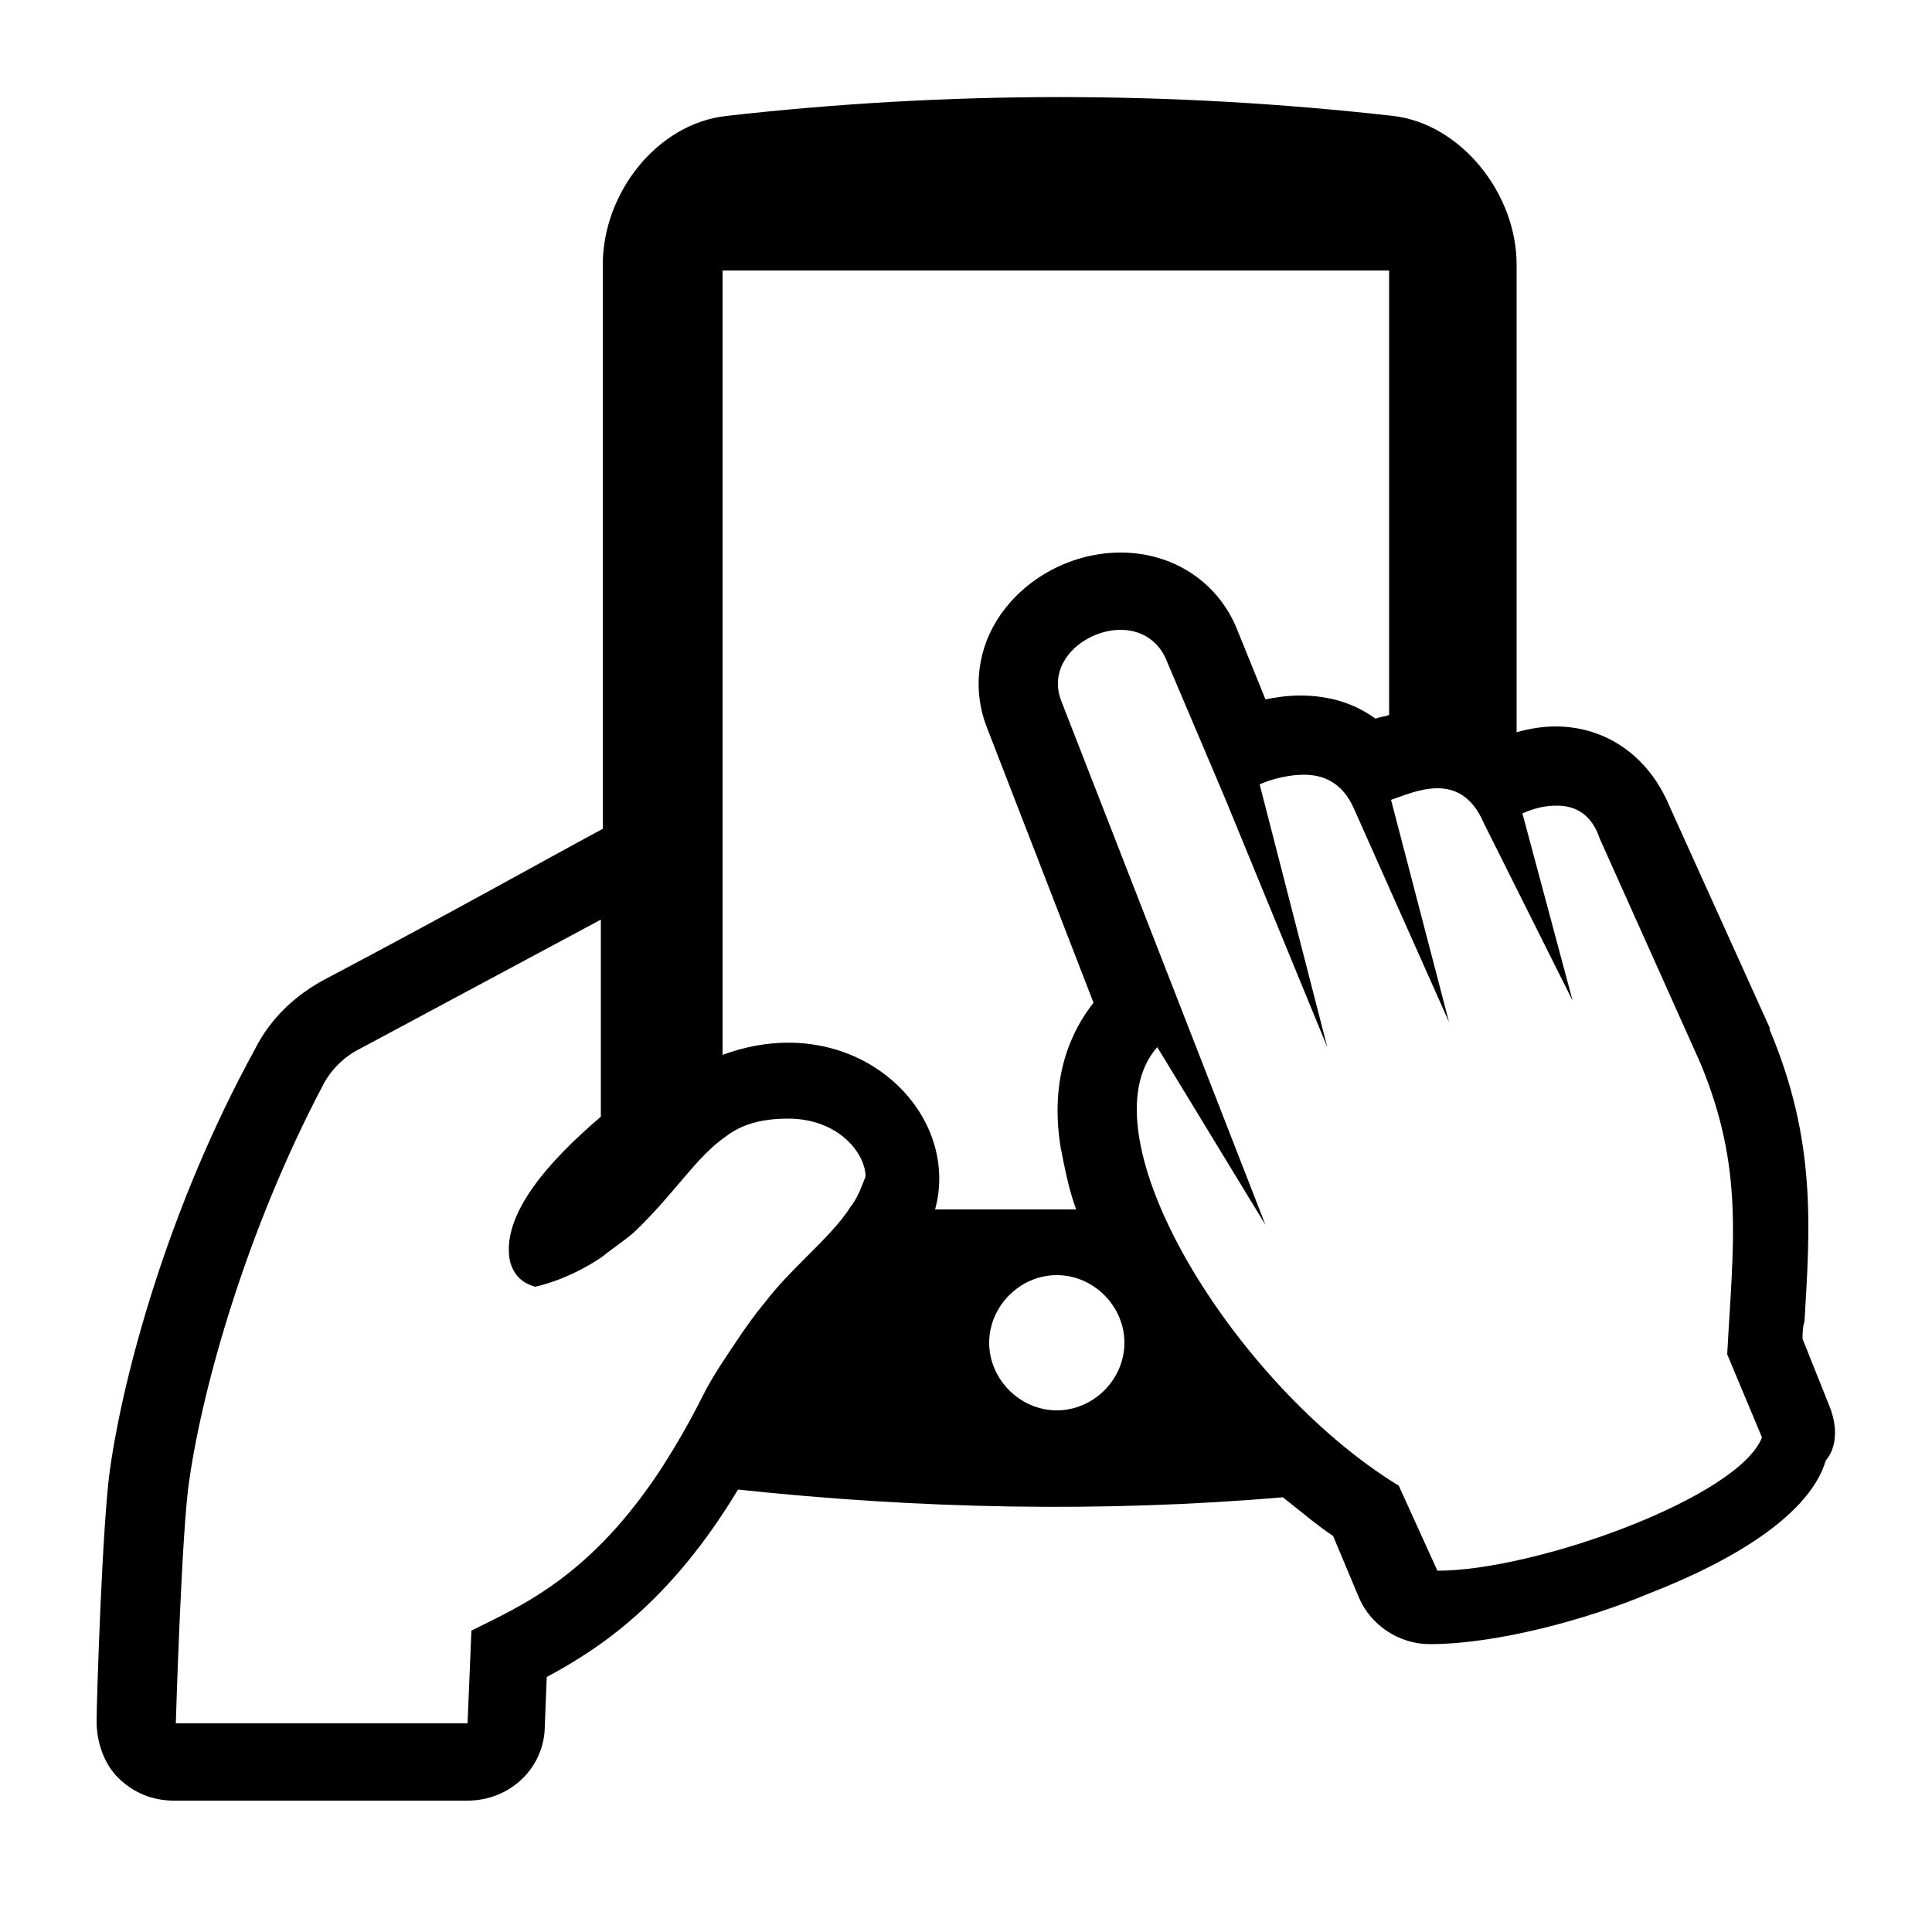 <?xml version="1.0" encoding="utf-8"?>
<!-- Generator: Adobe Illustrator 20.1.0, SVG Export Plug-In . SVG Version: 6.00 Build 0)  -->
<!DOCTYPE svg PUBLIC "-//W3C//DTD SVG 1.1//EN" "http://www.w3.org/Graphics/SVG/1.1/DTD/svg11.dtd">
<svg version="1.1" id="Layer_1" xmlns="http://www.w3.org/2000/svg" xmlns:xlink="http://www.w3.org/1999/xlink" x="0px" y="0px"
	 width="100px" height="100px" viewBox="0 0 100 100" style="enable-background:new 0 0 100 100;" xml:space="preserve">
<path d="M94.7,72.8l-1.4-3.5c0-0.3,0-0.6,0.1-0.9c0.3-5,0.6-9.4-1.8-15.1c0,0,0-0.1,0-0.1l-5.2-11.5c-1.1-2.6-3.3-4.1-5.9-4.1
	c-0.6,0-1.3,0.1-2,0.3c0-7.7,0-15.5,0-24.2c0-3.7-2.9-7.3-6.4-7.7c-11.5-1.3-23-1.3-34.5,0c-3.6,0.4-6.4,4-6.4,7.7
	c0,5.1,0,10,0,14.7v14.5c-2.8,1.5-7.4,4.1-14.4,7.8c-1.5,0.8-2.8,2-3.6,3.6C8.7,62.5,6.4,71.1,5.7,76C5.3,78.7,5,88,5,89.1
	c0,1.1,0.4,2.2,1.1,2.9c0.8,0.8,1.8,1.2,2.9,1.2h15.2c2.2,0,4-1.7,4-3.9l0.1-2.5c2.8-1.5,6.4-3.9,9.9-9.7c9.4,1,18.8,1.2,28.2,0.4
	c0.9,0.7,1.7,1.4,2.6,2l1.3,3.1c0.6,1.5,2.1,2.5,3.7,2.5c3.5,0,8.2-1.3,11.3-2.6c7.7-3,8.9-5.9,9.2-6.9
	C95.1,74.9,95.1,73.8,94.7,72.8z M72.4,76.9c-8.5-5.2-16.5-18.2-12.5-22.7l5.6,9.2L54.9,36.2c-0.7-2,1.3-3.6,3.1-3.6
	c0.9,0,1.8,0.4,2.3,1.4l3.1,7.3l5.3,12.9l-3.5-13.6c0.2-0.1,1.2-0.5,2.3-0.5c1,0,2,0.4,2.6,1.8l4.9,11l-3-11.5
	c0.6-0.2,1.5-0.6,2.4-0.6c0.9,0,1.8,0.4,2.4,1.8l4.6,9.2l-2.6-9.7c0.7-0.3,1.2-0.4,1.8-0.4c1,0,1.8,0.5,2.2,1.7l5.2,11.6
	c2.3,5.5,1.7,9.4,1.4,15.1l1.8,4.3c-1.2,3.1-11.7,6.9-16.8,6.9L72.4,76.9z M44,62.5c-0.5,0.8-1.4,1.7-2.3,2.6
	c-0.7,0.7-1.4,1.4-2.1,2.3c-0.5,0.6-1,1.3-1.4,1.9c-0.6,0.9-1.3,1.9-1.8,2.9c-0.7,1.4-1.4,2.6-2.1,3.7c-3.7,5.7-7.3,7.2-9.9,8.5
	l-0.2,4.8H9.1c0,0,0.3-10.1,0.7-12.6c0.7-4.9,3-13,6.9-20.4c0.4-0.8,1.1-1.5,1.9-1.9c5.6-3,9.7-5.2,12.5-6.7v10.2
	c-2.7,2.3-5.2,5.1-4.7,7.5c0.2,0.7,0.6,1.1,1.3,1.3c0,0,1.6-0.3,3.4-1.5c0.5-0.4,1.1-0.8,1.7-1.3c2.2-2.1,3.2-3.9,4.8-5
	c0.8-0.6,1.8-0.9,3.2-0.9c2.6,0,4,1.8,4,3C44.6,61.4,44.4,62,44,62.5z M37.4,54.6l0-40.6l34.5,0V37c-0.2,0.1-0.5,0.1-0.7,0.2
	c-1.1-0.8-2.4-1.2-3.9-1.2c-0.7,0-1.3,0.1-1.8,0.2L64,32.5c-1-2.4-3.3-3.9-6-3.9c-2.4,0-4.8,1.2-6.2,3.2c-1.2,1.7-1.5,3.9-0.7,5.9
	c0,0,0,0,0,0l5.5,14.2c-1.1,1.4-2.3,3.8-1.7,7.5c0.2,1,0.4,2.1,0.8,3.2h-7.3C49.8,57.5,44.2,52.1,37.4,54.6z M54.7,73
	c-1.9,0-3.5-1.6-3.5-3.5c0-1.9,1.6-3.5,3.5-3.5c1.9,0,3.5,1.6,3.5,3.5C58.2,71.4,56.6,73,54.7,73z"/>
</svg>
